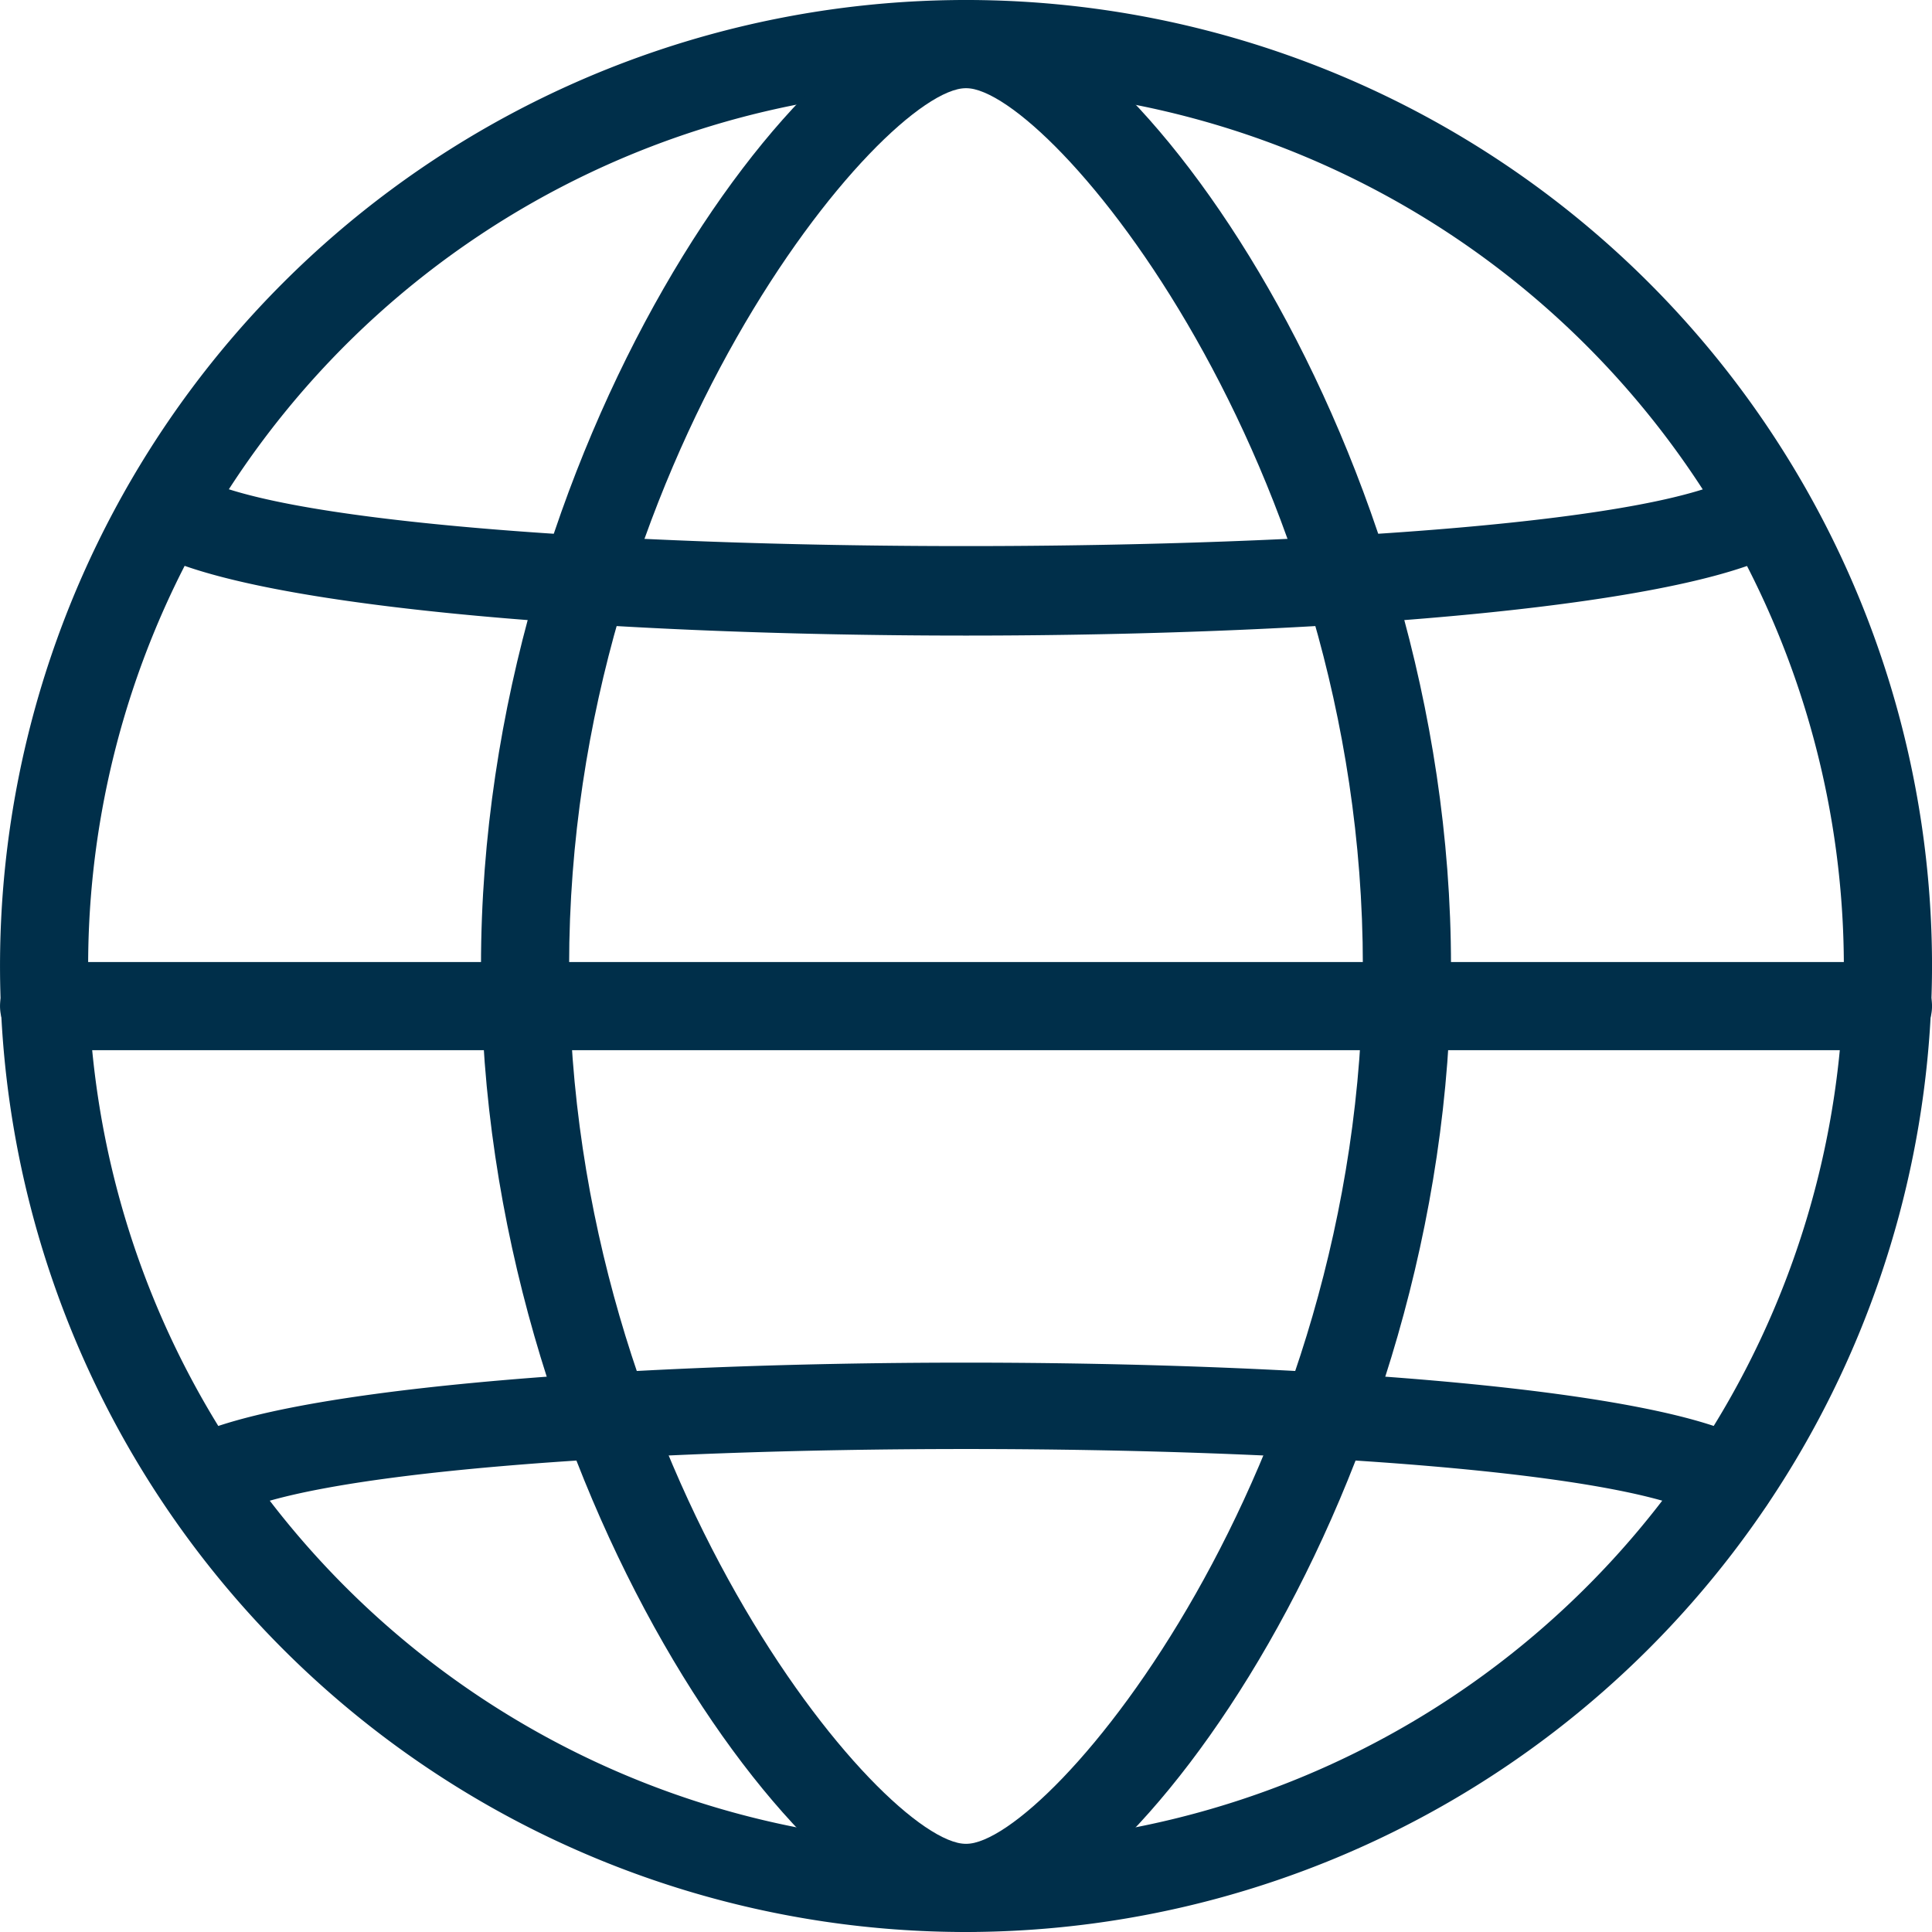 <svg id="icon-world" xmlns="http://www.w3.org/2000/svg" width="80" height="80" viewBox="0 0 80 80">
  <path id="Tracé_76" data-name="Tracé 76" d="M481.032,447.385a40,40,0,1,1,40-40,40.045,40.045,0,0,1-40,40m0-76.35a36.35,36.35,0,1,0,36.349,36.349,36.392,36.392,0,0,0-36.349-36.349" transform="translate(-441.031 -367.385)" fill="#002f4a"/>
  <path id="Tracé_77" data-name="Tracé 77" d="M508.9,398.015a1.812,1.812,0,0,1-.944-.267c-6.311-3.827-55.065-3.827-61.378,0a1.826,1.826,0,0,1-1.895-3.121c7.309-4.435,57.861-4.435,65.165,0a1.826,1.826,0,0,1-.948,3.388" transform="translate(-437.264 -334.877)" fill="#002f4a"/>
  <path id="Tracé_78" data-name="Tracé 78" d="M478.126,382.612c-15.243,0-30.484-1.241-34.155-3.728a1.826,1.826,0,0,1,2.048-3.025c6,4.063,58.208,4.063,64.212,0a1.826,1.826,0,0,1,2.048,3.025c-3.671,2.487-18.912,3.728-34.153,3.728" transform="translate(-438.125 -356.294)" fill="#002f4a"/>
  <path id="Tracé_79" data-name="Tracé 79" d="M469.557,447.385c-6.615,0-20.084-18.515-20.084-40s13.469-40,20.084-40,20.082,18.515,20.082,40-13.469,40-20.082,40m0-76.35c-3.435,0-16.435,15.465-16.435,36.349s13,36.352,16.435,36.352,16.432-15.465,16.432-36.352-13-36.349-16.432-36.349" transform="translate(-429.556 -367.385)" fill="#002f4a"/>
  <path id="Tracé_80" data-name="Tracé 80" d="M519.207,387.92h-76.35a1.825,1.825,0,1,1,0-3.65h76.35a1.825,1.825,0,0,1,0,3.65" transform="translate(-441.031 -344.434)" fill="#002f4a"/>
</svg>
